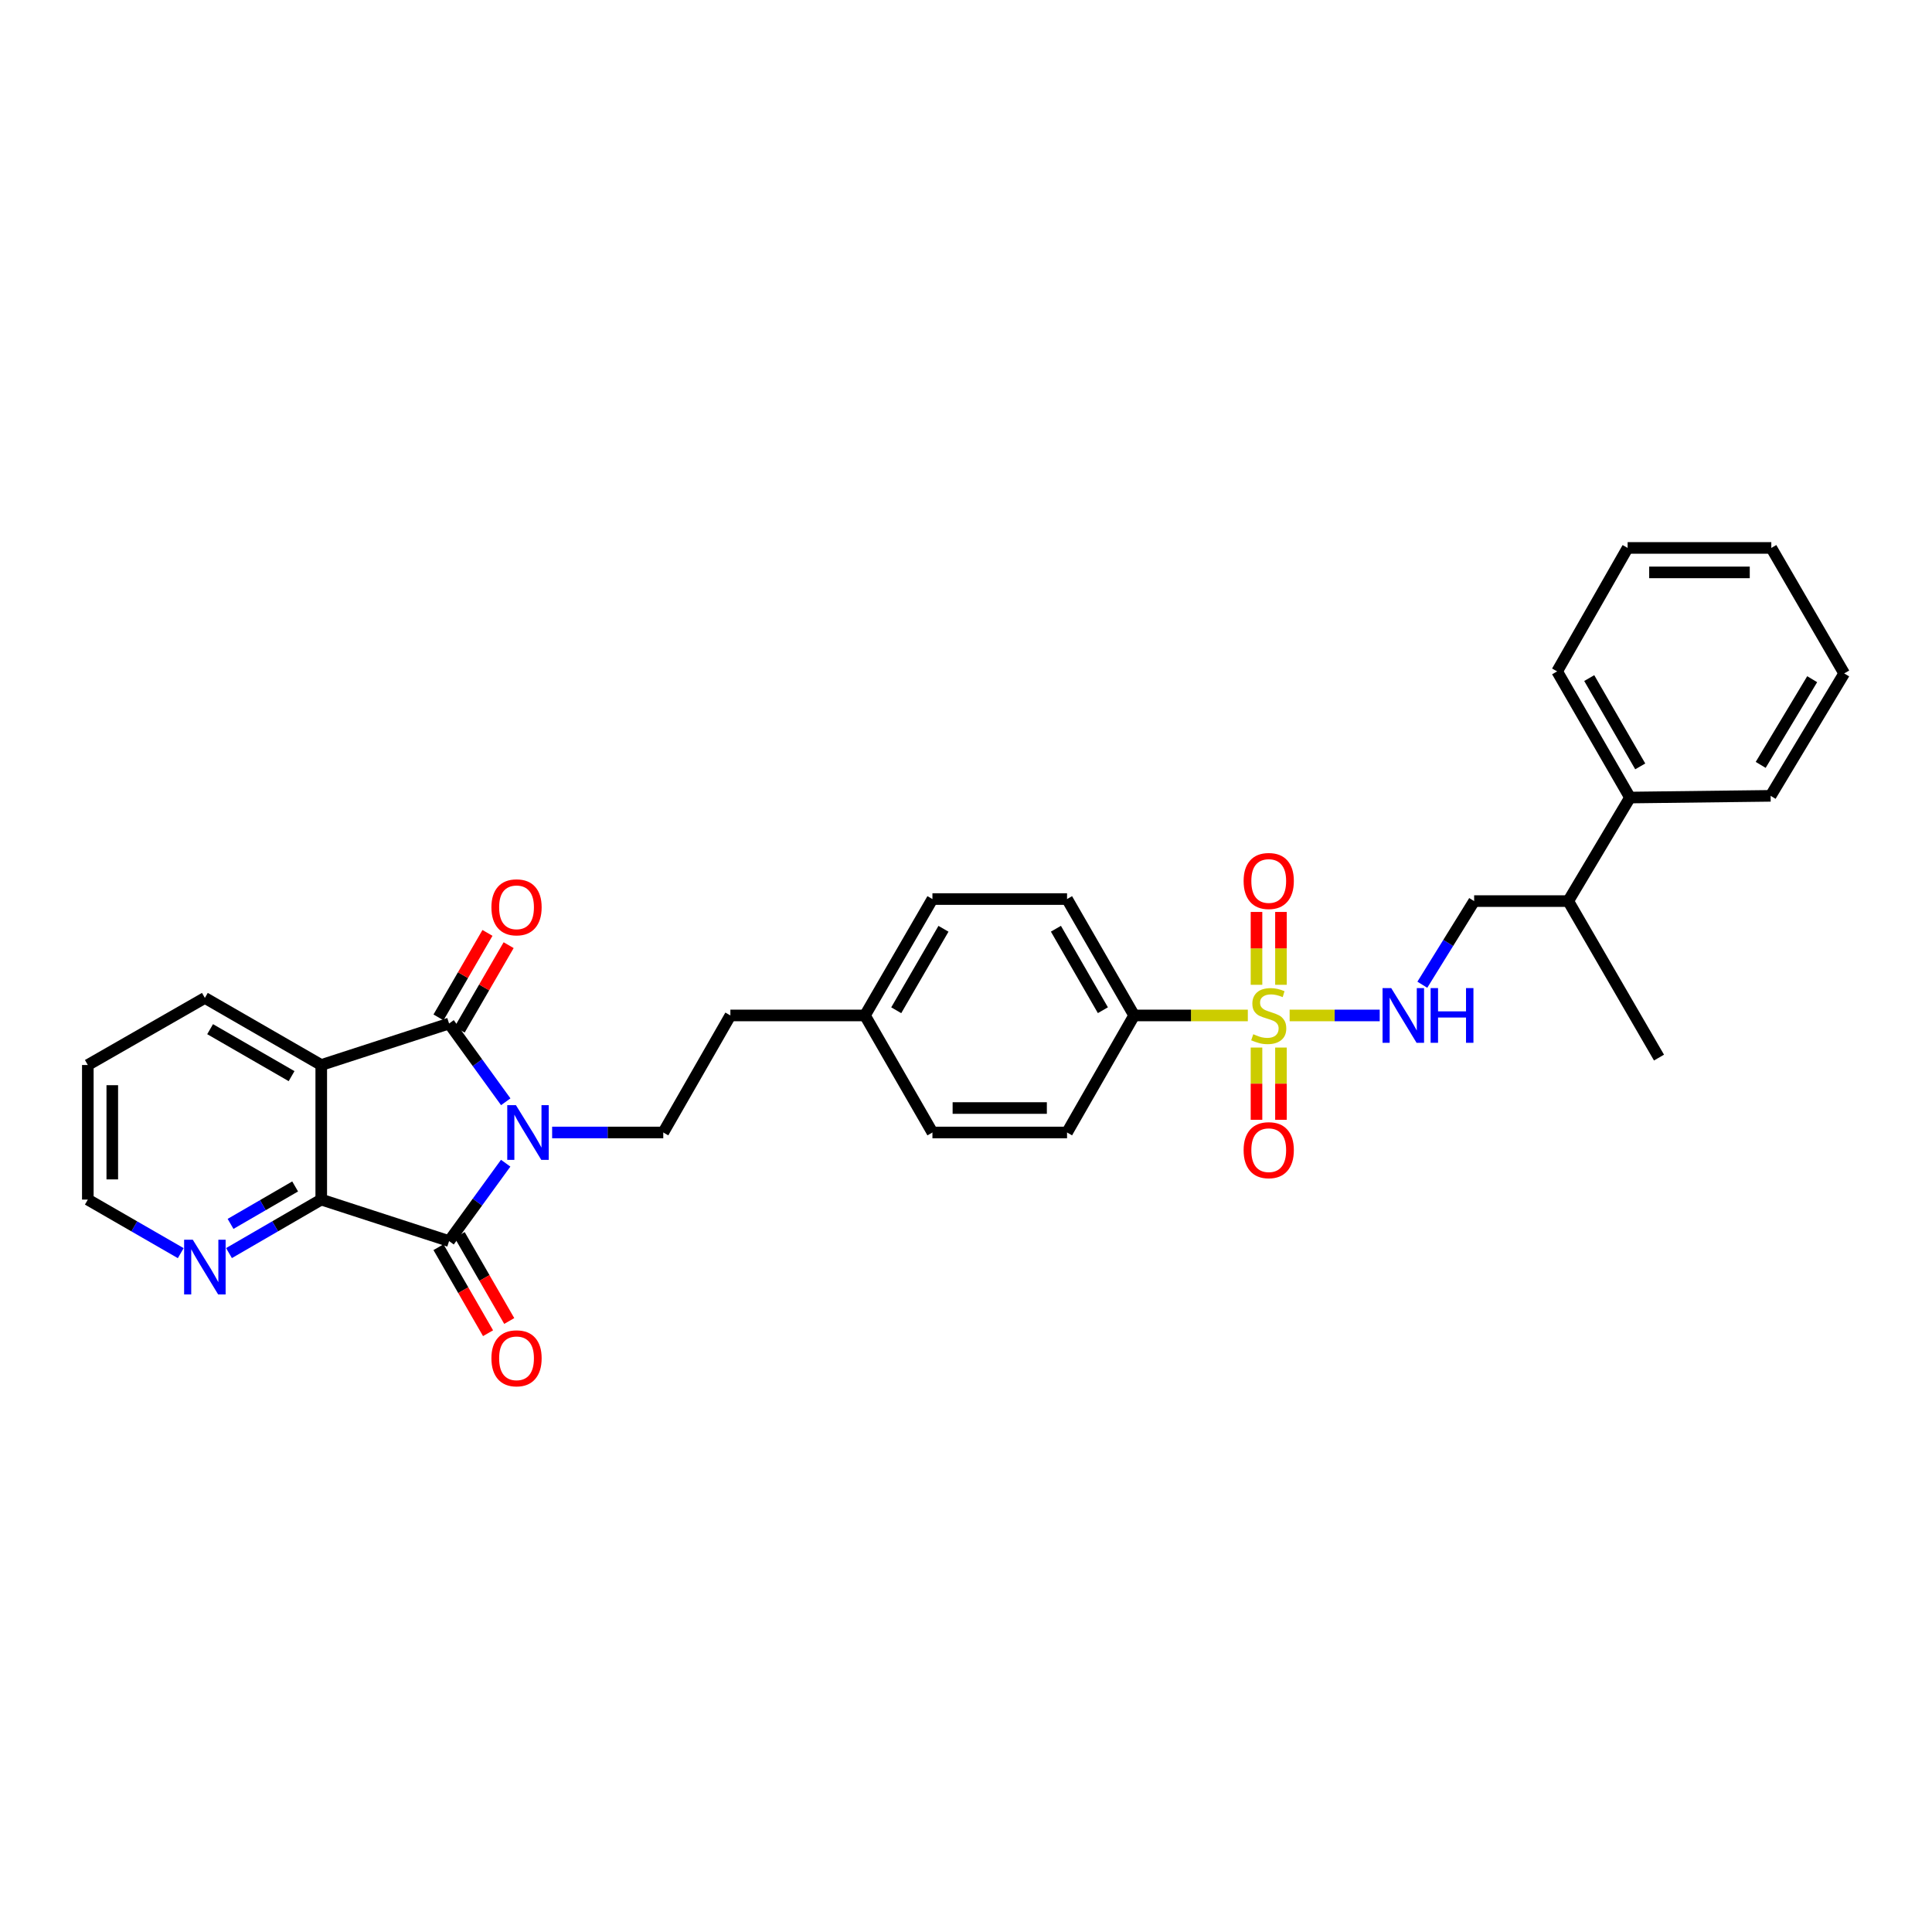 <?xml version='1.0' encoding='iso-8859-1'?>
<svg version='1.1' baseProfile='full'
              xmlns='http://www.w3.org/2000/svg'
                      xmlns:rdkit='http://www.rdkit.org/xml'
                      xmlns:xlink='http://www.w3.org/1999/xlink'
                  xml:space='preserve'
width='1000px' height='1000px' viewBox='0 0 1000 1000'>
<!-- END OF HEADER -->
<rect style='opacity:1.0;fill:#FFFFFF;stroke:none' width='1000' height='1000' x='0' y='0'> </rect>
<path class='bond-0' d='M 261.776,570.273 L 247.11,550.026' style='fill:none;fill-rule:evenodd;stroke:#0000FF;stroke-width:6px;stroke-linecap:butt;stroke-linejoin:miter;stroke-opacity:1' />
<path class='bond-0' d='M 247.11,550.026 L 232.444,529.779' style='fill:none;fill-rule:evenodd;stroke:#000000;stroke-width:6px;stroke-linecap:butt;stroke-linejoin:miter;stroke-opacity:1' />
<path class='bond-1' d='M 261.74,602.071 L 247.092,622.225' style='fill:none;fill-rule:evenodd;stroke:#0000FF;stroke-width:6px;stroke-linecap:butt;stroke-linejoin:miter;stroke-opacity:1' />
<path class='bond-1' d='M 247.092,622.225 L 232.444,642.379' style='fill:none;fill-rule:evenodd;stroke:#000000;stroke-width:6px;stroke-linecap:butt;stroke-linejoin:miter;stroke-opacity:1' />
<path class='bond-6' d='M 285.784,586.174 L 314.546,586.174' style='fill:none;fill-rule:evenodd;stroke:#0000FF;stroke-width:6px;stroke-linecap:butt;stroke-linejoin:miter;stroke-opacity:1' />
<path class='bond-6' d='M 314.546,586.174 L 343.307,586.174' style='fill:none;fill-rule:evenodd;stroke:#000000;stroke-width:6px;stroke-linecap:butt;stroke-linejoin:miter;stroke-opacity:1' />
<path class='bond-3' d='M 232.444,529.779 L 166.278,551.248' style='fill:none;fill-rule:evenodd;stroke:#000000;stroke-width:6px;stroke-linecap:butt;stroke-linejoin:miter;stroke-opacity:1' />
<path class='bond-11' d='M 237.922,532.953 L 250.596,511.086' style='fill:none;fill-rule:evenodd;stroke:#000000;stroke-width:6px;stroke-linecap:butt;stroke-linejoin:miter;stroke-opacity:1' />
<path class='bond-11' d='M 250.596,511.086 L 263.27,489.218' style='fill:none;fill-rule:evenodd;stroke:#FF0000;stroke-width:6px;stroke-linecap:butt;stroke-linejoin:miter;stroke-opacity:1' />
<path class='bond-11' d='M 226.967,526.604 L 239.641,504.736' style='fill:none;fill-rule:evenodd;stroke:#000000;stroke-width:6px;stroke-linecap:butt;stroke-linejoin:miter;stroke-opacity:1' />
<path class='bond-11' d='M 239.641,504.736 L 252.315,482.868' style='fill:none;fill-rule:evenodd;stroke:#FF0000;stroke-width:6px;stroke-linecap:butt;stroke-linejoin:miter;stroke-opacity:1' />
<path class='bond-4' d='M 232.444,642.379 L 166.278,620.903' style='fill:none;fill-rule:evenodd;stroke:#000000;stroke-width:6px;stroke-linecap:butt;stroke-linejoin:miter;stroke-opacity:1' />
<path class='bond-12' d='M 226.959,645.54 L 239.786,667.803' style='fill:none;fill-rule:evenodd;stroke:#000000;stroke-width:6px;stroke-linecap:butt;stroke-linejoin:miter;stroke-opacity:1' />
<path class='bond-12' d='M 239.786,667.803 L 252.613,690.066' style='fill:none;fill-rule:evenodd;stroke:#FF0000;stroke-width:6px;stroke-linecap:butt;stroke-linejoin:miter;stroke-opacity:1' />
<path class='bond-12' d='M 237.93,639.219 L 250.757,661.482' style='fill:none;fill-rule:evenodd;stroke:#000000;stroke-width:6px;stroke-linecap:butt;stroke-linejoin:miter;stroke-opacity:1' />
<path class='bond-12' d='M 250.757,661.482 L 263.584,683.745' style='fill:none;fill-rule:evenodd;stroke:#FF0000;stroke-width:6px;stroke-linecap:butt;stroke-linejoin:miter;stroke-opacity:1' />
<path class='bond-2' d='M 645.871,525.593 L 616.451,525.593' style='fill:none;fill-rule:evenodd;stroke:#CCCC00;stroke-width:6px;stroke-linecap:butt;stroke-linejoin:miter;stroke-opacity:1' />
<path class='bond-2' d='M 616.451,525.593 L 587.03,525.593' style='fill:none;fill-rule:evenodd;stroke:#000000;stroke-width:6px;stroke-linecap:butt;stroke-linejoin:miter;stroke-opacity:1' />
<path class='bond-5' d='M 667.514,525.593 L 690.825,525.593' style='fill:none;fill-rule:evenodd;stroke:#CCCC00;stroke-width:6px;stroke-linecap:butt;stroke-linejoin:miter;stroke-opacity:1' />
<path class='bond-5' d='M 690.825,525.593 L 714.137,525.593' style='fill:none;fill-rule:evenodd;stroke:#0000FF;stroke-width:6px;stroke-linecap:butt;stroke-linejoin:miter;stroke-opacity:1' />
<path class='bond-9' d='M 663.024,509.731 L 663.024,490.877' style='fill:none;fill-rule:evenodd;stroke:#CCCC00;stroke-width:6px;stroke-linecap:butt;stroke-linejoin:miter;stroke-opacity:1' />
<path class='bond-9' d='M 663.024,490.877 L 663.024,472.022' style='fill:none;fill-rule:evenodd;stroke:#FF0000;stroke-width:6px;stroke-linecap:butt;stroke-linejoin:miter;stroke-opacity:1' />
<path class='bond-9' d='M 650.362,509.731 L 650.362,490.877' style='fill:none;fill-rule:evenodd;stroke:#CCCC00;stroke-width:6px;stroke-linecap:butt;stroke-linejoin:miter;stroke-opacity:1' />
<path class='bond-9' d='M 650.362,490.877 L 650.362,472.022' style='fill:none;fill-rule:evenodd;stroke:#FF0000;stroke-width:6px;stroke-linecap:butt;stroke-linejoin:miter;stroke-opacity:1' />
<path class='bond-10' d='M 650.362,542.215 L 650.362,560.908' style='fill:none;fill-rule:evenodd;stroke:#CCCC00;stroke-width:6px;stroke-linecap:butt;stroke-linejoin:miter;stroke-opacity:1' />
<path class='bond-10' d='M 650.362,560.908 L 650.362,579.602' style='fill:none;fill-rule:evenodd;stroke:#FF0000;stroke-width:6px;stroke-linecap:butt;stroke-linejoin:miter;stroke-opacity:1' />
<path class='bond-10' d='M 663.024,542.215 L 663.024,560.908' style='fill:none;fill-rule:evenodd;stroke:#CCCC00;stroke-width:6px;stroke-linecap:butt;stroke-linejoin:miter;stroke-opacity:1' />
<path class='bond-10' d='M 663.024,560.908 L 663.024,579.602' style='fill:none;fill-rule:evenodd;stroke:#FF0000;stroke-width:6px;stroke-linecap:butt;stroke-linejoin:miter;stroke-opacity:1' />
<path class='bond-19' d='M 166.278,551.248 L 106.042,516.519' style='fill:none;fill-rule:evenodd;stroke:#000000;stroke-width:6px;stroke-linecap:butt;stroke-linejoin:miter;stroke-opacity:1' />
<path class='bond-19' d='M 150.919,557.008 L 108.753,532.697' style='fill:none;fill-rule:evenodd;stroke:#000000;stroke-width:6px;stroke-linecap:butt;stroke-linejoin:miter;stroke-opacity:1' />
<path class='bond-31' d='M 166.278,551.248 L 166.278,620.903' style='fill:none;fill-rule:evenodd;stroke:#000000;stroke-width:6px;stroke-linecap:butt;stroke-linejoin:miter;stroke-opacity:1' />
<path class='bond-8' d='M 166.278,620.903 L 142.401,634.748' style='fill:none;fill-rule:evenodd;stroke:#000000;stroke-width:6px;stroke-linecap:butt;stroke-linejoin:miter;stroke-opacity:1' />
<path class='bond-8' d='M 142.401,634.748 L 118.523,648.592' style='fill:none;fill-rule:evenodd;stroke:#0000FF;stroke-width:6px;stroke-linecap:butt;stroke-linejoin:miter;stroke-opacity:1' />
<path class='bond-8' d='M 152.764,614.103 L 136.049,623.794' style='fill:none;fill-rule:evenodd;stroke:#000000;stroke-width:6px;stroke-linecap:butt;stroke-linejoin:miter;stroke-opacity:1' />
<path class='bond-8' d='M 136.049,623.794 L 119.335,633.485' style='fill:none;fill-rule:evenodd;stroke:#0000FF;stroke-width:6px;stroke-linecap:butt;stroke-linejoin:miter;stroke-opacity:1' />
<path class='bond-13' d='M 736.197,509.693 L 749.604,488.049' style='fill:none;fill-rule:evenodd;stroke:#0000FF;stroke-width:6px;stroke-linecap:butt;stroke-linejoin:miter;stroke-opacity:1' />
<path class='bond-13' d='M 749.604,488.049 L 763.011,466.405' style='fill:none;fill-rule:evenodd;stroke:#000000;stroke-width:6px;stroke-linecap:butt;stroke-linejoin:miter;stroke-opacity:1' />
<path class='bond-18' d='M 343.307,586.174 L 378.044,525.593' style='fill:none;fill-rule:evenodd;stroke:#000000;stroke-width:6px;stroke-linecap:butt;stroke-linejoin:miter;stroke-opacity:1' />
<path class='bond-7' d='M 587.03,525.593 L 552.301,465.35' style='fill:none;fill-rule:evenodd;stroke:#000000;stroke-width:6px;stroke-linecap:butt;stroke-linejoin:miter;stroke-opacity:1' />
<path class='bond-7' d='M 570.851,522.881 L 546.541,480.71' style='fill:none;fill-rule:evenodd;stroke:#000000;stroke-width:6px;stroke-linecap:butt;stroke-linejoin:miter;stroke-opacity:1' />
<path class='bond-33' d='M 587.03,525.593 L 552.301,586.174' style='fill:none;fill-rule:evenodd;stroke:#000000;stroke-width:6px;stroke-linecap:butt;stroke-linejoin:miter;stroke-opacity:1' />
<path class='bond-23' d='M 93.554,648.63 L 69.504,634.767' style='fill:none;fill-rule:evenodd;stroke:#0000FF;stroke-width:6px;stroke-linecap:butt;stroke-linejoin:miter;stroke-opacity:1' />
<path class='bond-23' d='M 69.504,634.767 L 45.455,620.903' style='fill:none;fill-rule:evenodd;stroke:#000000;stroke-width:6px;stroke-linecap:butt;stroke-linejoin:miter;stroke-opacity:1' />
<path class='bond-17' d='M 763.011,466.405 L 811.718,466.405' style='fill:none;fill-rule:evenodd;stroke:#000000;stroke-width:6px;stroke-linecap:butt;stroke-linejoin:miter;stroke-opacity:1' />
<path class='bond-14' d='M 552.301,586.174 L 482.625,586.174' style='fill:none;fill-rule:evenodd;stroke:#000000;stroke-width:6px;stroke-linecap:butt;stroke-linejoin:miter;stroke-opacity:1' />
<path class='bond-14' d='M 541.85,573.512 L 493.076,573.512' style='fill:none;fill-rule:evenodd;stroke:#000000;stroke-width:6px;stroke-linecap:butt;stroke-linejoin:miter;stroke-opacity:1' />
<path class='bond-15' d='M 552.301,465.35 L 482.625,465.35' style='fill:none;fill-rule:evenodd;stroke:#000000;stroke-width:6px;stroke-linecap:butt;stroke-linejoin:miter;stroke-opacity:1' />
<path class='bond-16' d='M 843.675,412.81 L 811.718,466.405' style='fill:none;fill-rule:evenodd;stroke:#000000;stroke-width:6px;stroke-linecap:butt;stroke-linejoin:miter;stroke-opacity:1' />
<path class='bond-24' d='M 843.675,412.81 L 805.964,347.509' style='fill:none;fill-rule:evenodd;stroke:#000000;stroke-width:6px;stroke-linecap:butt;stroke-linejoin:miter;stroke-opacity:1' />
<path class='bond-24' d='M 848.984,396.682 L 822.585,350.972' style='fill:none;fill-rule:evenodd;stroke:#000000;stroke-width:6px;stroke-linecap:butt;stroke-linejoin:miter;stroke-opacity:1' />
<path class='bond-25' d='M 843.675,412.81 L 916.475,411.93' style='fill:none;fill-rule:evenodd;stroke:#000000;stroke-width:6px;stroke-linecap:butt;stroke-linejoin:miter;stroke-opacity:1' />
<path class='bond-26' d='M 811.718,466.405 L 858.694,547.407' style='fill:none;fill-rule:evenodd;stroke:#000000;stroke-width:6px;stroke-linecap:butt;stroke-linejoin:miter;stroke-opacity:1' />
<path class='bond-20' d='M 378.044,525.593 L 447.699,525.593' style='fill:none;fill-rule:evenodd;stroke:#000000;stroke-width:6px;stroke-linecap:butt;stroke-linejoin:miter;stroke-opacity:1' />
<path class='bond-27' d='M 106.042,516.519 L 45.455,551.248' style='fill:none;fill-rule:evenodd;stroke:#000000;stroke-width:6px;stroke-linecap:butt;stroke-linejoin:miter;stroke-opacity:1' />
<path class='bond-21' d='M 447.699,525.593 L 482.625,586.174' style='fill:none;fill-rule:evenodd;stroke:#000000;stroke-width:6px;stroke-linecap:butt;stroke-linejoin:miter;stroke-opacity:1' />
<path class='bond-22' d='M 447.699,525.593 L 482.625,465.35' style='fill:none;fill-rule:evenodd;stroke:#000000;stroke-width:6px;stroke-linecap:butt;stroke-linejoin:miter;stroke-opacity:1' />
<path class='bond-22' d='M 463.892,522.907 L 488.34,480.737' style='fill:none;fill-rule:evenodd;stroke:#000000;stroke-width:6px;stroke-linecap:butt;stroke-linejoin:miter;stroke-opacity:1' />
<path class='bond-32' d='M 45.455,620.903 L 45.455,551.248' style='fill:none;fill-rule:evenodd;stroke:#000000;stroke-width:6px;stroke-linecap:butt;stroke-linejoin:miter;stroke-opacity:1' />
<path class='bond-32' d='M 58.117,610.455 L 58.117,561.696' style='fill:none;fill-rule:evenodd;stroke:#000000;stroke-width:6px;stroke-linecap:butt;stroke-linejoin:miter;stroke-opacity:1' />
<path class='bond-28' d='M 805.964,347.509 L 842.458,283.608' style='fill:none;fill-rule:evenodd;stroke:#000000;stroke-width:6px;stroke-linecap:butt;stroke-linejoin:miter;stroke-opacity:1' />
<path class='bond-29' d='M 916.475,411.93 L 954.545,348.564' style='fill:none;fill-rule:evenodd;stroke:#000000;stroke-width:6px;stroke-linecap:butt;stroke-linejoin:miter;stroke-opacity:1' />
<path class='bond-29' d='M 911.332,395.904 L 937.981,351.548' style='fill:none;fill-rule:evenodd;stroke:#000000;stroke-width:6px;stroke-linecap:butt;stroke-linejoin:miter;stroke-opacity:1' />
<path class='bond-34' d='M 842.458,283.608 L 916.827,283.608' style='fill:none;fill-rule:evenodd;stroke:#000000;stroke-width:6px;stroke-linecap:butt;stroke-linejoin:miter;stroke-opacity:1' />
<path class='bond-34' d='M 853.614,296.27 L 905.671,296.27' style='fill:none;fill-rule:evenodd;stroke:#000000;stroke-width:6px;stroke-linecap:butt;stroke-linejoin:miter;stroke-opacity:1' />
<path class='bond-30' d='M 954.545,348.564 L 916.827,283.608' style='fill:none;fill-rule:evenodd;stroke:#000000;stroke-width:6px;stroke-linecap:butt;stroke-linejoin:miter;stroke-opacity:1' />
<path  class='atom-0' d='M 267.034 572.014
L 276.314 587.014
Q 277.234 588.494, 278.714 591.174
Q 280.194 593.854, 280.274 594.014
L 280.274 572.014
L 284.034 572.014
L 284.034 600.334
L 280.154 600.334
L 270.194 583.934
Q 269.034 582.014, 267.794 579.814
Q 266.594 577.614, 266.234 576.934
L 266.234 600.334
L 262.554 600.334
L 262.554 572.014
L 267.034 572.014
' fill='#0000FF'/>
<path  class='atom-3' d='M 648.693 535.313
Q 649.013 535.433, 650.333 535.993
Q 651.653 536.553, 653.093 536.913
Q 654.573 537.233, 656.013 537.233
Q 658.693 537.233, 660.253 535.953
Q 661.813 534.633, 661.813 532.353
Q 661.813 530.793, 661.013 529.833
Q 660.253 528.873, 659.053 528.353
Q 657.853 527.833, 655.853 527.233
Q 653.333 526.473, 651.813 525.753
Q 650.333 525.033, 649.253 523.513
Q 648.213 521.993, 648.213 519.433
Q 648.213 515.873, 650.613 513.673
Q 653.053 511.473, 657.853 511.473
Q 661.133 511.473, 664.853 513.033
L 663.933 516.113
Q 660.533 514.713, 657.973 514.713
Q 655.213 514.713, 653.693 515.873
Q 652.173 516.993, 652.213 518.953
Q 652.213 520.473, 652.973 521.393
Q 653.773 522.313, 654.893 522.833
Q 656.053 523.353, 657.973 523.953
Q 660.533 524.753, 662.053 525.553
Q 663.573 526.353, 664.653 527.993
Q 665.773 529.593, 665.773 532.353
Q 665.773 536.273, 663.133 538.393
Q 660.533 540.473, 656.173 540.473
Q 653.653 540.473, 651.733 539.913
Q 649.853 539.393, 647.613 538.473
L 648.693 535.313
' fill='#CCCC00'/>
<path  class='atom-6' d='M 720.088 511.433
L 729.368 526.433
Q 730.288 527.913, 731.768 530.593
Q 733.248 533.273, 733.328 533.433
L 733.328 511.433
L 737.088 511.433
L 737.088 539.753
L 733.208 539.753
L 723.248 523.353
Q 722.088 521.433, 720.848 519.233
Q 719.648 517.033, 719.288 516.353
L 719.288 539.753
L 715.608 539.753
L 715.608 511.433
L 720.088 511.433
' fill='#0000FF'/>
<path  class='atom-6' d='M 740.488 511.433
L 744.328 511.433
L 744.328 523.473
L 758.808 523.473
L 758.808 511.433
L 762.648 511.433
L 762.648 539.753
L 758.808 539.753
L 758.808 526.673
L 744.328 526.673
L 744.328 539.753
L 740.488 539.753
L 740.488 511.433
' fill='#0000FF'/>
<path  class='atom-9' d='M 99.782 641.669
L 109.062 656.669
Q 109.982 658.149, 111.462 660.829
Q 112.942 663.509, 113.022 663.669
L 113.022 641.669
L 116.782 641.669
L 116.782 669.989
L 112.902 669.989
L 102.942 653.589
Q 101.782 651.669, 100.542 649.469
Q 99.342 647.269, 98.982 646.589
L 98.982 669.989
L 95.302 669.989
L 95.302 641.669
L 99.782 641.669
' fill='#0000FF'/>
<path  class='atom-10' d='M 643.693 455.997
Q 643.693 449.197, 647.053 445.397
Q 650.413 441.597, 656.693 441.597
Q 662.973 441.597, 666.333 445.397
Q 669.693 449.197, 669.693 455.997
Q 669.693 462.877, 666.293 466.797
Q 662.893 470.677, 656.693 470.677
Q 650.453 470.677, 647.053 466.797
Q 643.693 462.917, 643.693 455.997
M 656.693 467.477
Q 661.013 467.477, 663.333 464.597
Q 665.693 461.677, 665.693 455.997
Q 665.693 450.437, 663.333 447.637
Q 661.013 444.797, 656.693 444.797
Q 652.373 444.797, 650.013 447.597
Q 647.693 450.397, 647.693 455.997
Q 647.693 461.717, 650.013 464.597
Q 652.373 467.477, 656.693 467.477
' fill='#FF0000'/>
<path  class='atom-11' d='M 643.693 595.328
Q 643.693 588.528, 647.053 584.728
Q 650.413 580.928, 656.693 580.928
Q 662.973 580.928, 666.333 584.728
Q 669.693 588.528, 669.693 595.328
Q 669.693 602.208, 666.293 606.128
Q 662.893 610.008, 656.693 610.008
Q 650.453 610.008, 647.053 606.128
Q 643.693 602.248, 643.693 595.328
M 656.693 606.808
Q 661.013 606.808, 663.333 603.928
Q 665.693 601.008, 665.693 595.328
Q 665.693 589.768, 663.333 586.968
Q 661.013 584.128, 656.693 584.128
Q 652.373 584.128, 650.013 586.928
Q 647.693 589.728, 647.693 595.328
Q 647.693 601.048, 650.013 603.928
Q 652.373 606.808, 656.693 606.808
' fill='#FF0000'/>
<path  class='atom-12' d='M 254.356 469.623
Q 254.356 462.823, 257.716 459.023
Q 261.076 455.223, 267.356 455.223
Q 273.636 455.223, 276.996 459.023
Q 280.356 462.823, 280.356 469.623
Q 280.356 476.503, 276.956 480.423
Q 273.556 484.303, 267.356 484.303
Q 261.116 484.303, 257.716 480.423
Q 254.356 476.543, 254.356 469.623
M 267.356 481.103
Q 271.676 481.103, 273.996 478.223
Q 276.356 475.303, 276.356 469.623
Q 276.356 464.063, 273.996 461.263
Q 271.676 458.423, 267.356 458.423
Q 263.036 458.423, 260.676 461.223
Q 258.356 464.023, 258.356 469.623
Q 258.356 475.343, 260.676 478.223
Q 263.036 481.103, 267.356 481.103
' fill='#FF0000'/>
<path  class='atom-13' d='M 254.356 703.054
Q 254.356 696.254, 257.716 692.454
Q 261.076 688.654, 267.356 688.654
Q 273.636 688.654, 276.996 692.454
Q 280.356 696.254, 280.356 703.054
Q 280.356 709.934, 276.956 713.854
Q 273.556 717.734, 267.356 717.734
Q 261.116 717.734, 257.716 713.854
Q 254.356 709.974, 254.356 703.054
M 267.356 714.534
Q 271.676 714.534, 273.996 711.654
Q 276.356 708.734, 276.356 703.054
Q 276.356 697.494, 273.996 694.694
Q 271.676 691.854, 267.356 691.854
Q 263.036 691.854, 260.676 694.654
Q 258.356 697.454, 258.356 703.054
Q 258.356 708.774, 260.676 711.654
Q 263.036 714.534, 267.356 714.534
' fill='#FF0000'/>
</svg>
